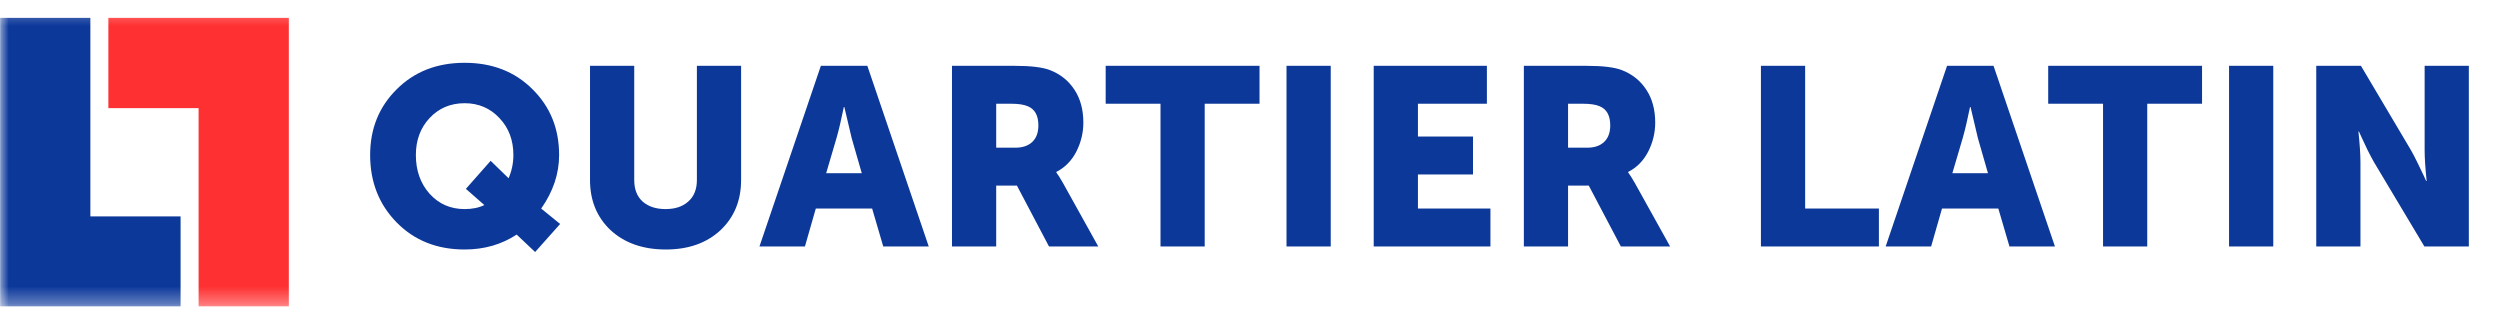 <?xml version="1.0" encoding="UTF-8"?> <svg xmlns="http://www.w3.org/2000/svg" width="144" height="18" viewBox="0 0 144 18" fill="none"><g clip-path="url(#clip0_4127_631)"><mask id="mask0_4127_631" style="mask-type:luminance" maskUnits="userSpaceOnUse" x="0" y="0" width="144" height="18"><path d="M143.438 0.336H0V17.659H143.438V0.336Z" fill="white"></path></mask><g mask="url(#mask0_4127_631)"><path d="M21.32 8.929C21.32 7.415 21.83 6.154 22.848 5.145C23.867 4.126 25.172 3.617 26.763 3.617C28.354 3.617 29.659 4.126 30.677 5.145C31.696 6.154 32.205 7.415 32.205 8.929C32.205 10.005 31.861 11.034 31.172 12.013L32.263 12.901L30.823 14.516L29.76 13.512C28.887 14.085 27.888 14.371 26.763 14.371C25.172 14.371 23.867 13.852 22.848 12.814C21.83 11.776 21.32 10.481 21.32 8.929ZM23.954 8.929C23.954 9.821 24.216 10.563 24.74 11.155C25.273 11.747 25.948 12.043 26.763 12.043C27.209 12.043 27.587 11.965 27.898 11.81L26.835 10.878L28.261 9.263L29.295 10.267C29.479 9.84 29.571 9.394 29.571 8.929C29.571 8.075 29.304 7.367 28.771 6.804C28.237 6.232 27.568 5.945 26.763 5.945C25.948 5.945 25.273 6.232 24.74 6.804C24.216 7.367 23.954 8.075 23.954 8.929ZM33.985 10.369V3.792H36.532V10.369C36.532 10.903 36.692 11.315 37.012 11.606C37.342 11.897 37.783 12.043 38.336 12.043C38.889 12.043 39.326 11.897 39.646 11.606C39.976 11.315 40.141 10.903 40.141 10.369V3.792H42.687V10.369C42.687 11.553 42.289 12.518 41.494 13.265C40.698 14.002 39.651 14.371 38.351 14.371C37.041 14.371 35.984 14.002 35.178 13.265C34.383 12.518 33.985 11.553 33.985 10.369ZM43.745 14.196L47.281 3.792H49.959L53.495 14.196H50.875L50.235 12.013H46.99L46.364 14.196H43.745ZM47.587 9.976H49.638L49.056 7.954L48.634 6.164H48.605C48.45 6.92 48.309 7.517 48.183 7.954L47.587 9.976ZM54.834 14.196V3.792H58.458C59.379 3.792 60.053 3.874 60.48 4.039C61.082 4.272 61.552 4.65 61.892 5.174C62.231 5.688 62.401 6.319 62.401 7.066C62.401 7.648 62.265 8.206 61.994 8.739C61.722 9.263 61.339 9.651 60.844 9.903V9.933C60.941 10.059 61.072 10.267 61.237 10.558L63.26 14.196H60.422L58.574 10.689H57.381V14.196H54.834ZM57.381 8.507H58.487C58.904 8.507 59.229 8.395 59.462 8.172C59.694 7.949 59.811 7.633 59.811 7.226C59.811 6.654 59.607 6.285 59.2 6.12C58.977 6.023 58.657 5.975 58.239 5.975H57.381V8.507ZM66.845 14.196V5.975H63.687V3.792H72.549V5.975H69.391V14.196H66.845ZM74.103 14.196V3.792H76.65V14.196H74.103ZM79.126 14.196V3.792H85.645V5.975H81.673V7.866H84.845V10.049H81.673V12.013H85.849V14.196H79.126ZM87.774 14.196V3.792H91.397C92.319 3.792 92.993 3.874 93.42 4.039C94.021 4.272 94.492 4.65 94.831 5.174C95.171 5.688 95.34 6.319 95.34 7.066C95.34 7.648 95.205 8.206 94.933 8.739C94.661 9.263 94.278 9.651 93.783 9.903V9.933C93.88 10.059 94.011 10.267 94.176 10.558L96.199 14.196H93.361L91.513 10.689H90.32V14.196H87.774ZM90.32 8.507H91.426C91.843 8.507 92.168 8.395 92.401 8.172C92.634 7.949 92.75 7.633 92.75 7.226C92.75 6.654 92.546 6.285 92.139 6.12C91.916 6.023 91.596 5.975 91.179 5.975H90.32V8.507ZM101.429 14.196V3.792H103.976V12.013H108.225V14.196H101.429ZM108.614 14.196L112.15 3.792H114.828L118.364 14.196H115.745L115.104 12.013H111.859L111.233 14.196H108.614ZM112.456 9.976H114.507L113.926 7.954L113.504 6.164H113.474C113.32 6.92 113.179 7.517 113.052 7.954L112.456 9.976ZM121.135 14.196V5.975H117.976V3.792H126.838V5.975H123.681V14.196H121.135ZM128.393 14.196V3.792H130.94V14.196H128.393ZM133.416 14.196V3.792H135.991L138.872 8.652C138.989 8.856 139.12 9.108 139.266 9.409C139.411 9.7 139.528 9.942 139.615 10.136L139.746 10.427H139.774C139.698 9.68 139.659 9.089 139.659 8.652V3.792H142.205V14.196H139.644L136.748 9.351C136.631 9.147 136.5 8.899 136.355 8.608C136.21 8.308 136.093 8.06 136.007 7.866L135.876 7.575H135.846C135.923 8.322 135.962 8.914 135.962 9.351V14.196H133.416Z" fill="#0C389A"></path><path d="M5.205 1.031H0.008V17.662H10.402V12.465H5.205V1.031Z" fill="#0C389A"></path><path d="M11.439 17.662H16.636V1.031H6.242V6.228H11.439V17.662Z" fill="#FF3031"></path></g></g><defs><clipPath id="clip0_4127_631"><rect width="144" height="17.323" fill="white" transform="translate(0 0.336)"></rect></clipPath></defs></svg> 